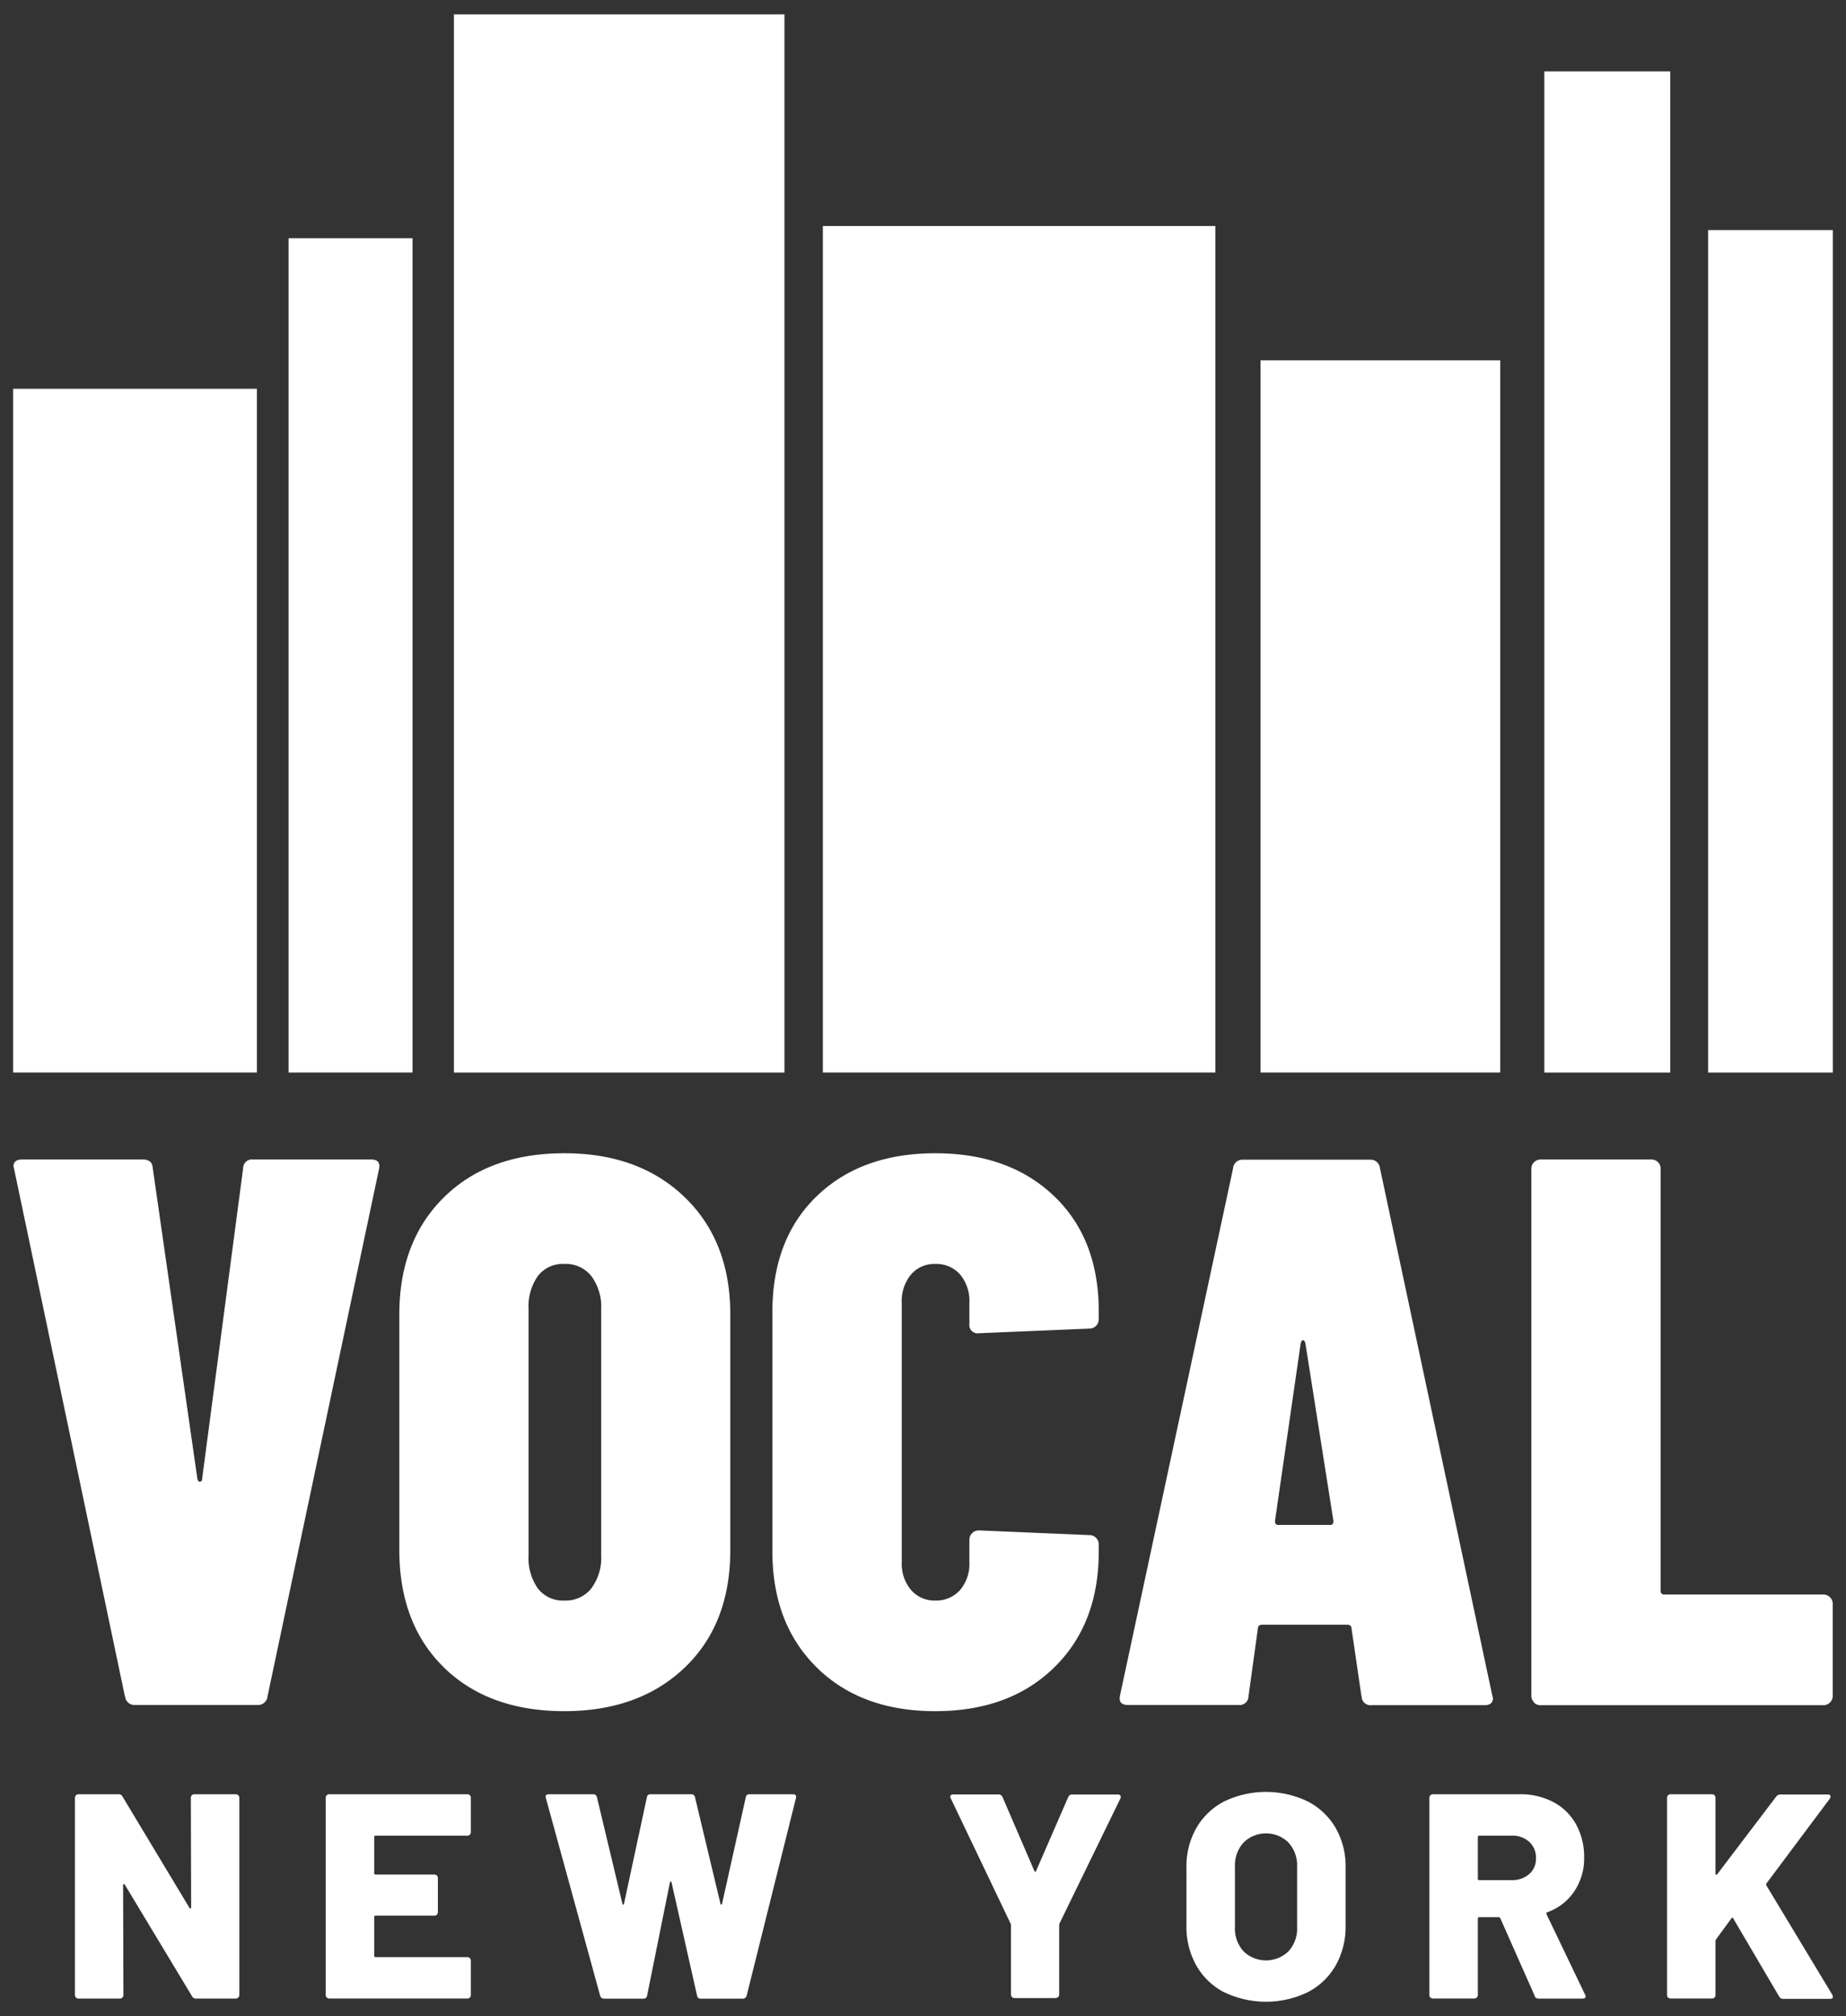 <svg id="Layer_1" data-name="Layer 1" xmlns="http://www.w3.org/2000/svg" viewBox="0 0 372 406.27"><rect x="0" y="0" width="372" height="406.27" fill="#333333" stroke="none"/><defs><style>.cls-1{fill:#fff;}</style></defs><rect class="cls-1" x="58.15" y="48" width="24.98" height="168.11"/><rect class="cls-1" x="2.64" y="78.34" width="49.13" height="137.77"/><rect class="cls-1" x="91.47" y="2.9" width="66.61" height="213.22"/><rect class="cls-1" x="254.02" y="72.6" width="48.3" height="143.51"/><rect class="cls-1" x="311.21" y="14.38" width="25.38" height="201.74"/><rect class="cls-1" x="344.22" y="46.36" width="25.13" height="169.76"/><rect class="cls-1" x="165.82" y="45.54" width="79.1" height="170.57"/><path class="cls-1" d="M25.17,341.82,2.87,235.68l-.15-.63c0-.94.57-1.41,1.72-1.41H28.78c1.26,0,1.94.57,2,1.72l9,62.65c.11.42.29.6.55.56a.5.5,0,0,0,.4-.56L49,235.36a1.77,1.77,0,0,1,2-1.72H74.79c1.36,0,1.89.68,1.57,2L53.91,341.82a1.89,1.89,0,0,1-2,1.73H27.21a1.88,1.88,0,0,1-2-1.73"/><path class="cls-1" d="M119.15,320.08a10.36,10.36,0,0,0,2-6.68V263.79a10.36,10.36,0,0,0-2-6.68,6.59,6.59,0,0,0-5.42-2.43,6.37,6.37,0,0,0-5.34,2.43,10.71,10.71,0,0,0-1.88,6.68V313.4a10.71,10.71,0,0,0,1.88,6.68,6.37,6.37,0,0,0,5.34,2.43,6.59,6.59,0,0,0,5.42-2.43M89.47,336q-9-8.79-9-23.71V264.88q0-14.76,9-23.63t24.26-8.87q15.08,0,24.26,8.87t9.18,23.63V312.3q0,14.93-9.18,23.71t-24.26,8.79q-15.23,0-24.26-8.79"/><path class="cls-1" d="M164.6,336q-8.94-8.79-8.95-23.39V264.41q0-14.76,8.95-23.39t23.87-8.64q14.91,0,23.95,8.64t9,23.39v1.42a1.88,1.88,0,0,1-1.89,1.88l-22.3.94a1.66,1.66,0,0,1-1.88-1.88v-4.24a8.33,8.33,0,0,0-1.88-5.73,6.39,6.39,0,0,0-5-2.12,6.2,6.2,0,0,0-4.87,2.12,8.33,8.33,0,0,0-1.88,5.73v52.29a8.09,8.09,0,0,0,1.88,5.57,6.23,6.23,0,0,0,4.87,2.12,6.42,6.42,0,0,0,5-2.12,8.09,8.09,0,0,0,1.88-5.57v-4.56a1.88,1.88,0,0,1,1.88-1.88l22.3.94a1.88,1.88,0,0,1,1.89,1.88v1.42q0,14.6-9,23.39t-23.95,8.79q-14.92,0-23.87-8.79"/><path class="cls-1" d="M257.56,307.27h10.52c.42,0,.63-.25.63-.78l-5.65-35.8q-.17-.63-.48-.63c-.21,0-.36.21-.47.63l-5.18,35.8c0,.53.21.78.63.78m16.8,34.55-2-13.66c0-.52-.32-.78-.94-.78h-17c-.63,0-.94.26-.94.78l-1.89,13.66a1.77,1.77,0,0,1-2,1.73h-22.3c-1.36,0-1.88-.68-1.57-2l22.77-106.15a1.88,1.88,0,0,1,2-1.72h25.6a1.88,1.88,0,0,1,2,1.72l22.61,106.15.16.62c0,.95-.58,1.42-1.73,1.42H276.4a1.77,1.77,0,0,1-2-1.73"/><path class="cls-1" d="M309.14,343a1.8,1.8,0,0,1-.55-1.33V235.52a1.86,1.86,0,0,1,1.88-1.88h22.3a1.84,1.84,0,0,1,1.88,1.88v85a.69.69,0,0,0,.79.78h32a1.88,1.88,0,0,1,1.89,1.89v18.53a1.88,1.88,0,0,1-1.89,1.88h-57a1.8,1.8,0,0,1-1.33-.55"/><path class="cls-1" d="M38.66,361.75a.69.69,0,0,1,.5-.21h8.36a.67.67,0,0,1,.5.21.65.65,0,0,1,.21.49V402a.69.69,0,0,1-.21.5.67.67,0,0,1-.5.21h-8a.85.85,0,0,1-.83-.48L25.16,379.78c-.08-.12-.16-.17-.23-.15s-.12.11-.12.26L24.87,402a.69.69,0,0,1-.21.5.67.67,0,0,1-.5.21H15.8a.65.65,0,0,1-.49-.21.69.69,0,0,1-.21-.5V362.24a.72.72,0,0,1,.7-.7h8.07a.85.85,0,0,1,.82.47l13.48,22.41c.07.12.15.17.23.15s.12-.1.12-.26l-.06-22.07a.68.68,0,0,1,.2-.49"/><path class="cls-1" d="M94.68,369.69a.72.72,0,0,1-.5.2H75.7a.26.26,0,0,0-.29.3v7.23a.26.26,0,0,0,.29.3H87.53a.72.72,0,0,1,.5.2.69.69,0,0,1,.21.5v6.89a.7.7,0,0,1-.71.7H75.7a.26.26,0,0,0-.29.3v7.77a.26.26,0,0,0,.29.29H94.18a.68.68,0,0,1,.7.71V402a.68.68,0,0,1-.7.7H66.35a.7.7,0,0,1-.71-.7V362.24a.7.7,0,0,1,.71-.7H94.18a.68.68,0,0,1,.7.7v6.95a.72.72,0,0,1-.2.5"/><path class="cls-1" d="M120.94,402.14,110,362.3l-.06-.23c0-.35.22-.53.65-.53h8.94a.73.73,0,0,1,.76.59l5.12,21.41c0,.16.1.24.17.24s.14-.08.18-.24l4.59-21.35a.7.7,0,0,1,.76-.65h8.18a.73.73,0,0,1,.76.59l5.12,21.41c0,.16.1.24.17.24s.14-.08.18-.24l4.76-21.35a.71.71,0,0,1,.77-.65h8.7c.55,0,.76.26.65.76l-9.94,39.84a.78.78,0,0,1-.83.59h-8.4a.71.71,0,0,1-.77-.65l-5.12-22.72c0-.15-.09-.23-.17-.23s-.14.08-.18.23l-4.58,22.72a.71.71,0,0,1-.77.65h-7.88a.78.78,0,0,1-.82-.59"/><path class="cls-1" d="M203.94,402.4a.67.67,0,0,1-.21-.5V388a.84.84,0,0,0-.06-.36l-12.06-25.24a.84.84,0,0,1-.12-.35c0-.31.22-.47.65-.47h9.06a.85.85,0,0,1,.83.53L208.44,377c.12.24.23.24.35,0l6.47-14.88a.84.84,0,0,1,.82-.53h9.13a.65.65,0,0,1,.56.21.66.66,0,0,1,0,.61L213.5,387.6a.84.84,0,0,0-.06.36V401.9a.72.72,0,0,1-.71.71h-8.3a.65.65,0,0,1-.49-.21"/><path class="cls-1" d="M259.65,393.19a6.76,6.76,0,0,0,1.74-4.88V376.13a6.79,6.79,0,0,0-1.74-4.85,6.45,6.45,0,0,0-9.06,0,6.82,6.82,0,0,0-1.73,4.85v12.18a6.8,6.8,0,0,0,1.73,4.88,6.52,6.52,0,0,0,9.06,0m-12.94,8.27a13.77,13.77,0,0,1-5.62-5.39,15.84,15.84,0,0,1-2-8.05V376.25a15.47,15.47,0,0,1,2-7.91,13.77,13.77,0,0,1,5.62-5.36,19.43,19.43,0,0,1,16.8,0,13.78,13.78,0,0,1,5.65,5.36,15.47,15.47,0,0,1,2,7.91V388a15.84,15.84,0,0,1-2,8.05,13.79,13.79,0,0,1-5.65,5.39,19.43,19.43,0,0,1-16.8,0"/><path class="cls-1" d="M297.81,370.19v8.35a.26.26,0,0,0,.29.3h6.53a5.11,5.11,0,0,0,3.53-1.21,4.06,4.06,0,0,0,1.36-3.21,4.21,4.21,0,0,0-1.36-3.29,5,5,0,0,0-3.53-1.24H298.1a.26.26,0,0,0-.29.3m11.47,32-6.94-15.65a.39.39,0,0,0-.35-.23H298.1a.26.26,0,0,0-.29.29V402a.67.67,0,0,1-.21.5.66.66,0,0,1-.5.2h-8.35a.65.65,0,0,1-.5-.2.67.67,0,0,1-.21-.5V362.25a.72.72,0,0,1,.71-.71h17.47a14.15,14.15,0,0,1,6.83,1.59,11.2,11.2,0,0,1,4.56,4.49,13.58,13.58,0,0,1,1.62,6.69,11.89,11.89,0,0,1-2,6.82,10.92,10.92,0,0,1-5.41,4.18.28.28,0,0,0-.17.41l7.76,16.18a.89.89,0,0,1,.12.35c0,.32-.22.47-.65.47h-8.82a.84.84,0,0,1-.83-.53"/><path class="cls-1" d="M336.14,402.52a.72.72,0,0,1-.2-.5V362.24a.68.68,0,0,1,.2-.49.69.69,0,0,1,.5-.21H345a.69.69,0,0,1,.5.21.68.68,0,0,1,.2.49v15.3q0,.18.12.21a.23.23,0,0,0,.23-.09L357.94,362a1.08,1.08,0,0,1,.83-.41h9.53c.39,0,.58.14.58.41a1,1,0,0,1-.17.47l-12.71,17a.55.55,0,0,0-.06.42l13.3,22.06a2.54,2.54,0,0,1,.12.41c0,.28-.2.41-.6.41h-9.35a.88.88,0,0,1-.88-.47l-9.24-15.71c-.12-.23-.26-.23-.41,0l-3.06,4.18a.94.94,0,0,0-.12.35V402a.68.68,0,0,1-.7.7h-8.36a.72.72,0,0,1-.5-.2"/></svg>
